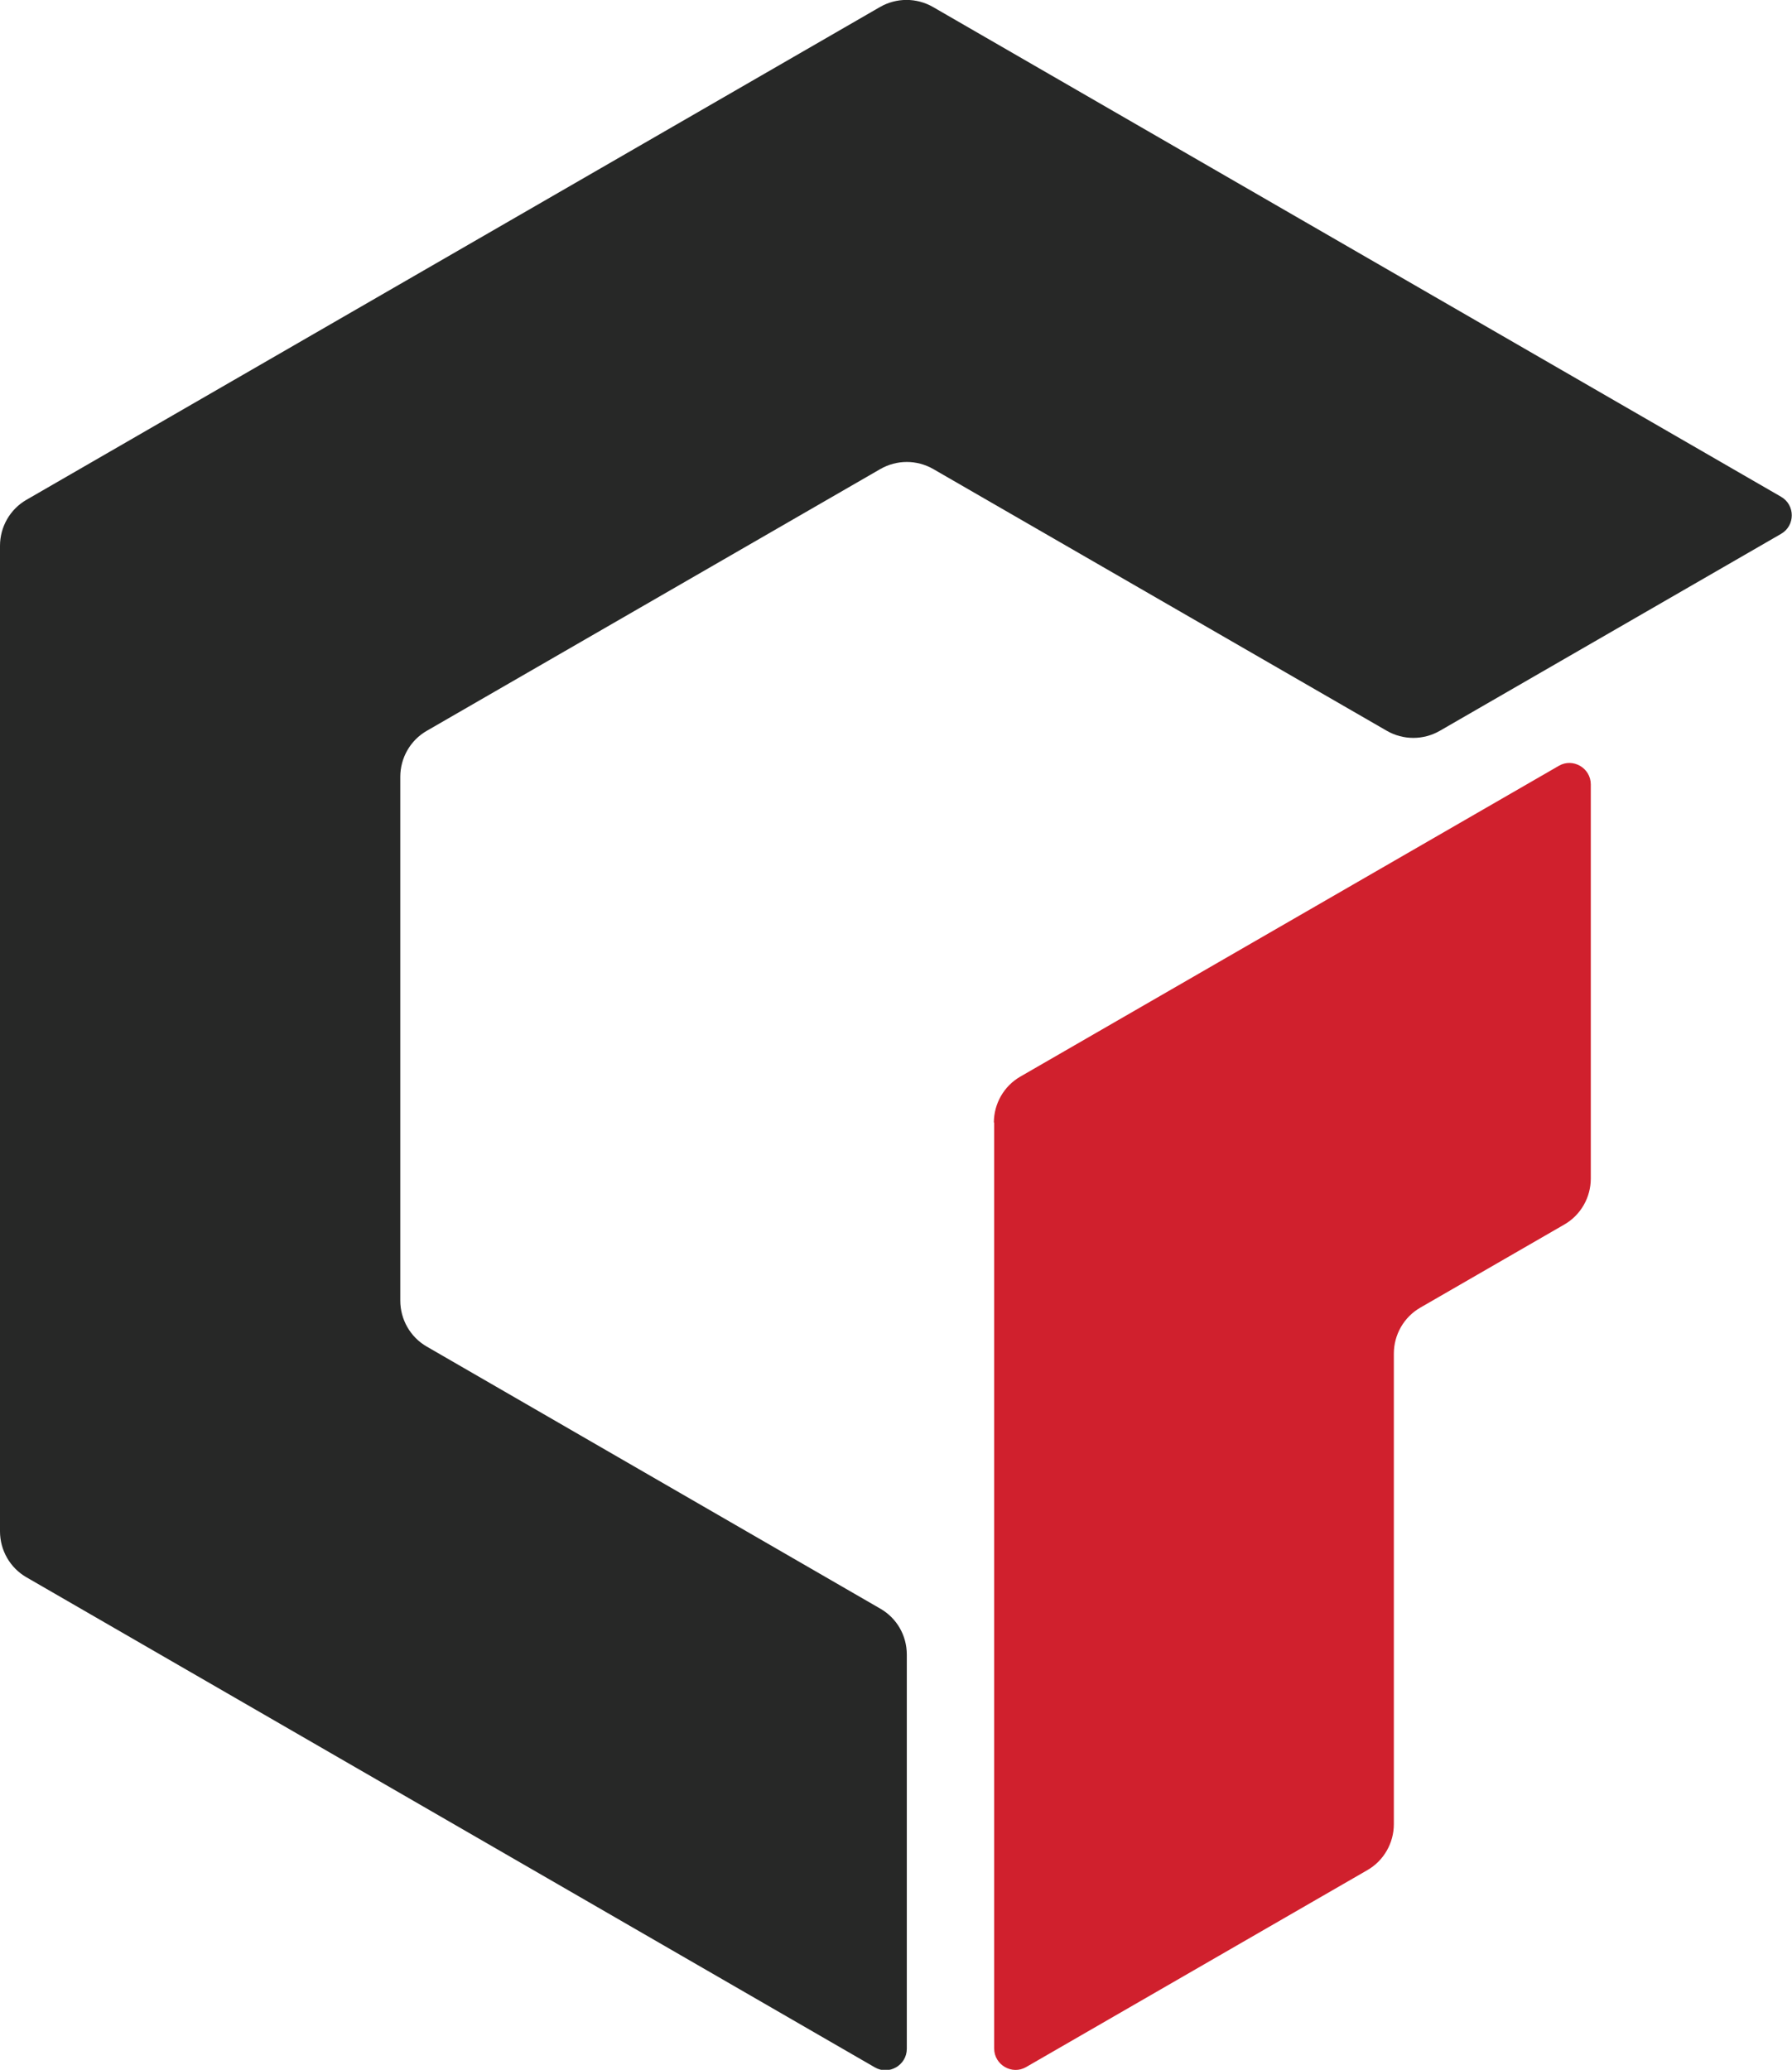 <?xml version="1.0" encoding="UTF-8"?>
<svg id="Layer_2" data-name="Layer 2" xmlns="http://www.w3.org/2000/svg" viewBox="0 0 58.87 68">
  <defs>
    <style>
      .cls-1 {
        fill: #d0202d;
      }

      .cls-2 {
        fill: #272827;
      }
    </style>
  </defs>
  <g id="Layer_2-2" data-name="Layer 2">
    <g>
      <path class="cls-2" d="m45.56,24.01l-14.9-8.6c-.54-.31-1.2-.31-1.74,0l-14.9,8.6c-.54.31-.87.89-.87,1.51v17.21c0,.62.33,1.2.87,1.51l14.9,8.61c.54.31.87.88.87,1.51v12.95c0,.54-.59.88-1.05.61L.87,51.82c-.54-.31-.87-.89-.87-1.51V17.93c0-.62.33-1.2.87-1.51L28.91.23c.54-.31,1.2-.31,1.74,0l27.86,16.09c.47.27.47.95,0,1.22l-11.21,6.47c-.54.31-1.2.31-1.74,0"/>
      <path class="cls-1" d="m32.66,36.88v30.42c0,.54.59.88,1.05.61l11.21-6.47c.54-.31.87-.89.87-1.51v-15.46c0-.62.33-1.2.87-1.51l4.73-2.73c.54-.31.87-.89.87-1.51v-12.95c0-.54-.59-.88-1.05-.61l-17.69,10.21c-.54.31-.87.89-.87,1.51"/>
    </g>
  </g>
</svg>